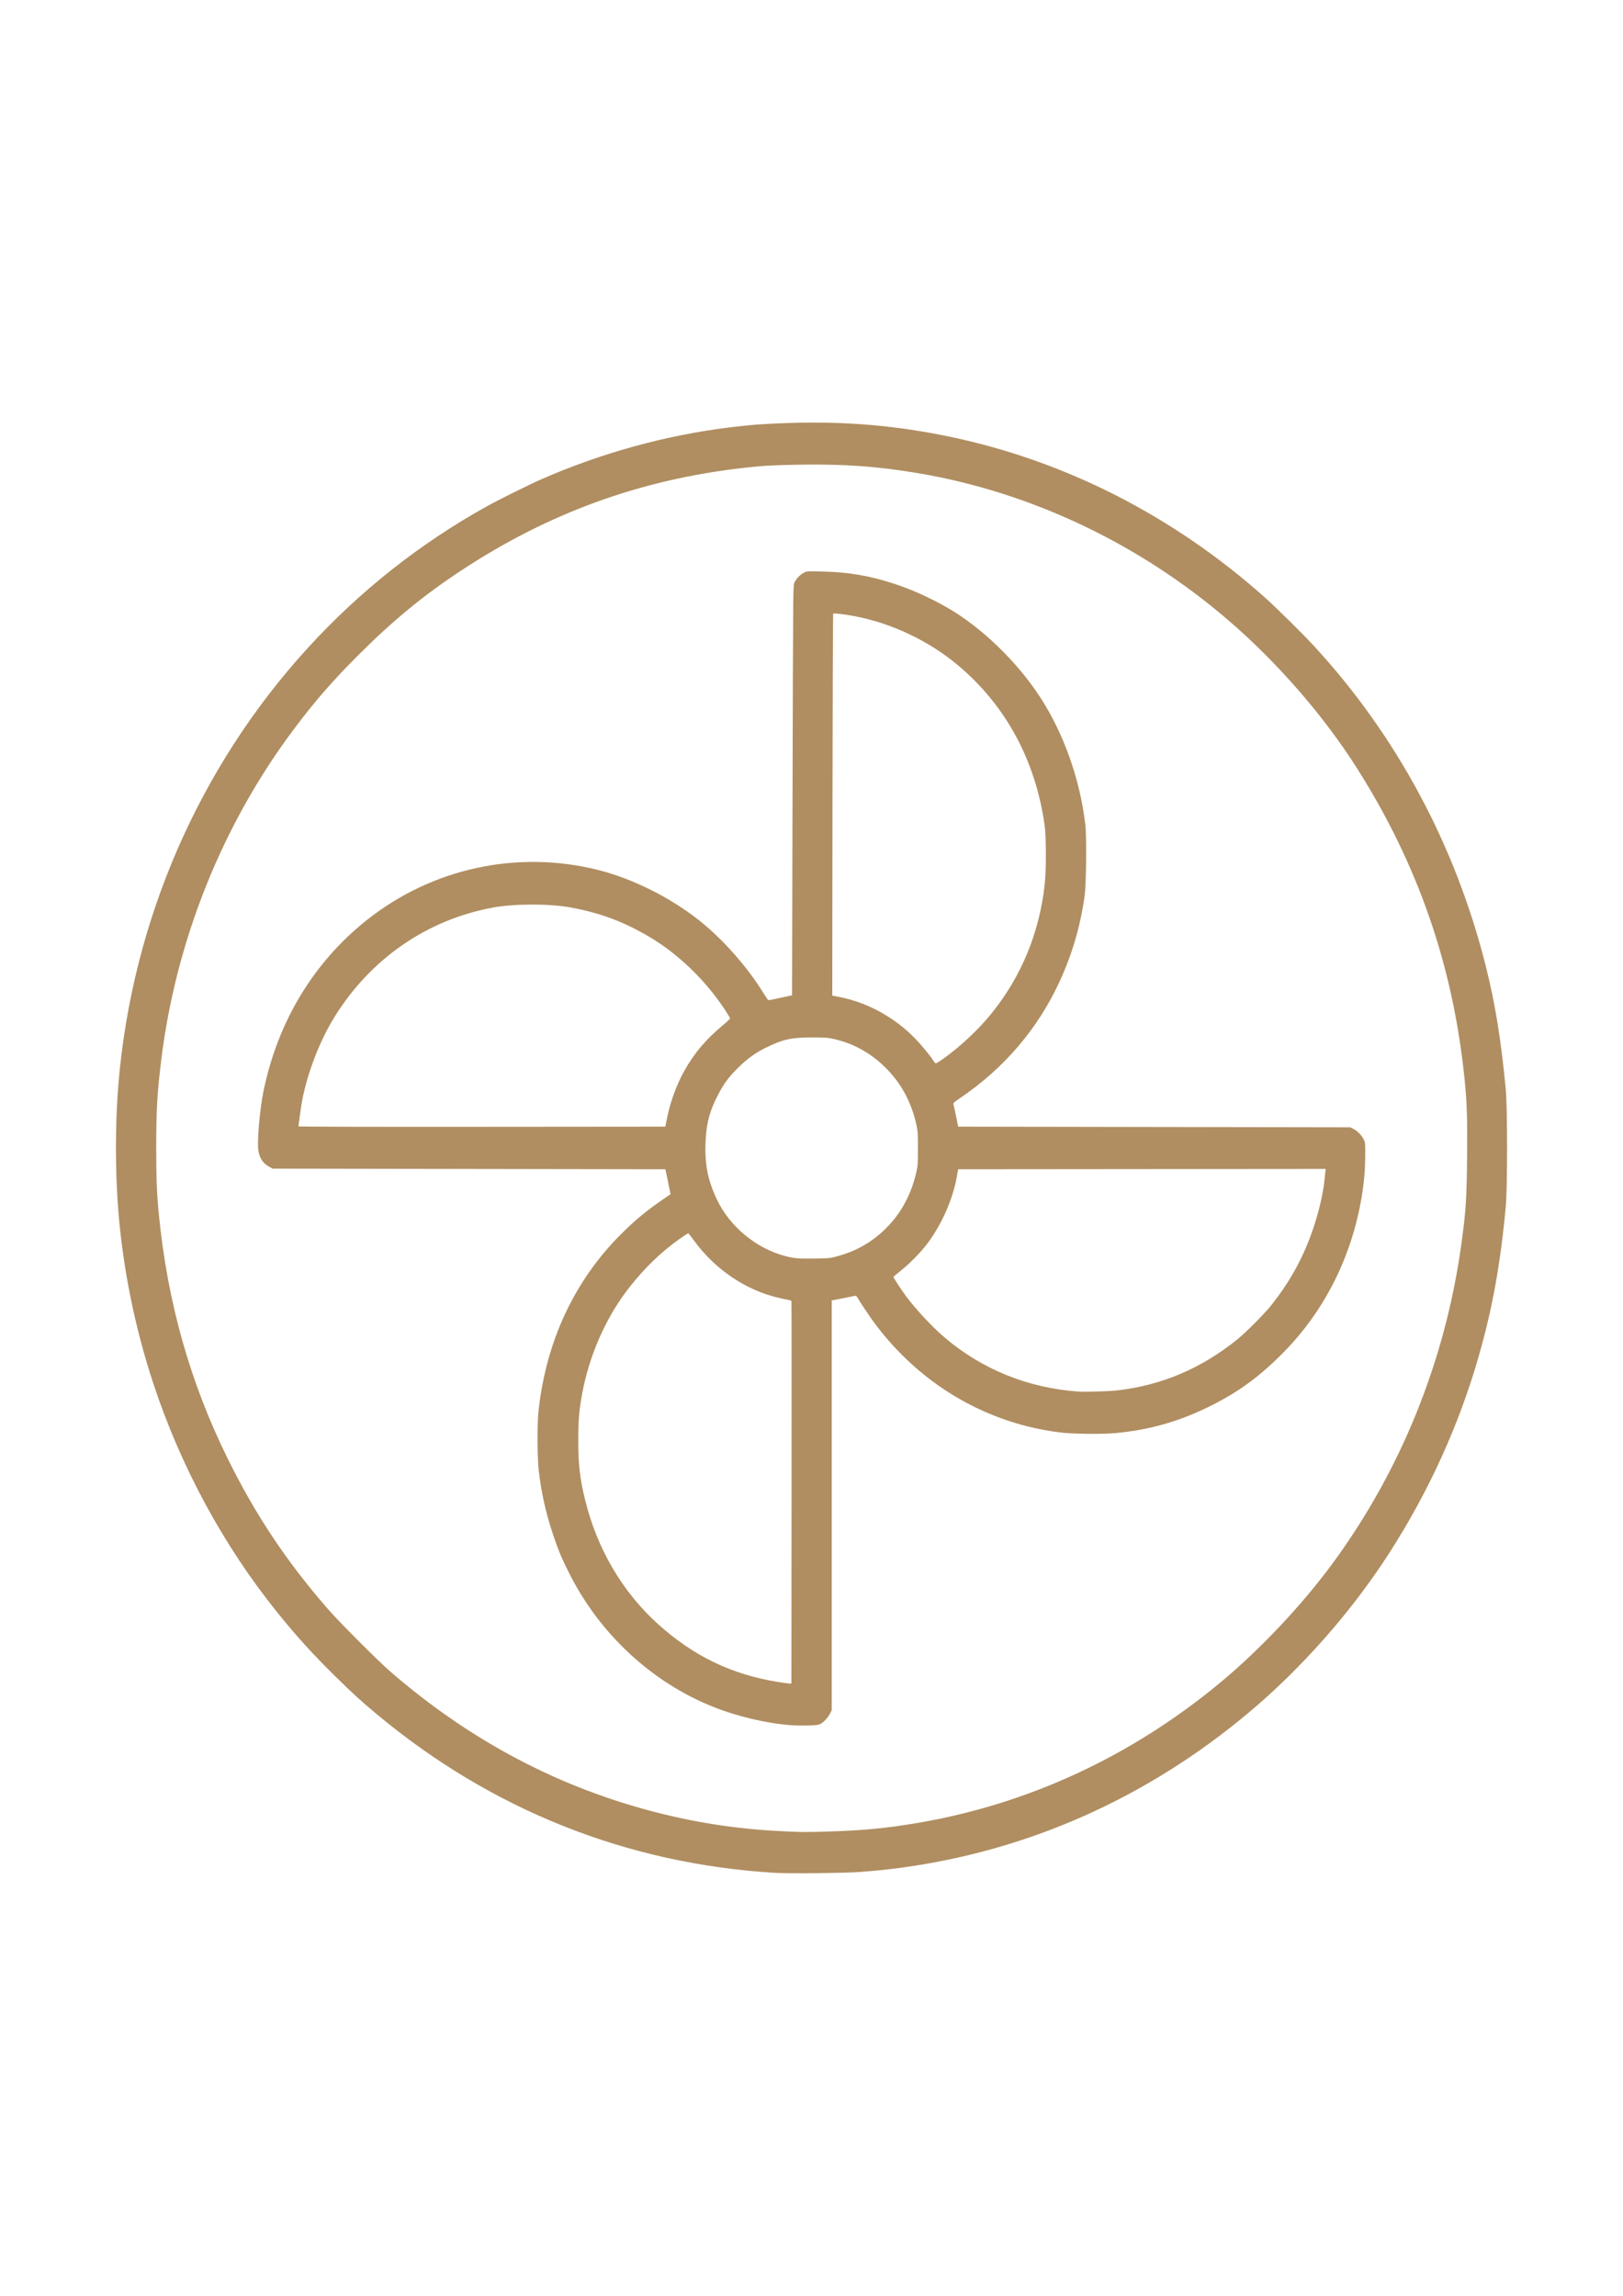 <svg xmlns:inkscape="http://www.inkscape.org/namespaces/inkscape" xmlns:sodipodi="http://sodipodi.sourceforge.net/DTD/sodipodi-0.dtd" xmlns="http://www.w3.org/2000/svg" xmlns:svg="http://www.w3.org/2000/svg" class="brxe-svg atuty_ikona" width="210mm" height="297mm" viewBox="0 0 210 297" inkscape:version="1.1.2 (b8e25be8, 2022-02-05)" sodipodi:docname="fan.svg"><defs id="defs2"></defs><g inkscape:label="Warstwa 1" inkscape:groupmode="layer" id="layer1"><path style="fill:#B08E61;stroke-width:0.085" d="m 100.235,242.278 c -19.115,-1.154 -36.67,-8.155 -51.513,-20.542 -2.007,-1.675 -3.007,-2.586 -5.25,-4.787 -3.005,-2.949 -5.16,-5.325 -7.697,-8.486 -6.908,-8.609 -12.389,-18.745 -15.924,-29.448 -2.356,-7.132 -3.889,-14.622 -4.517,-22.064 -0.446,-5.29 -0.446,-11.631 0.002,-16.888 1.789,-21.003 10.424,-40.838 24.472,-56.219 6.71,-7.346 14.445,-13.474 23.087,-18.289 1.581,-0.881 5.44,-2.8 7.086,-3.524 7.739,-3.404 16.068,-5.704 24.398,-6.738 2.754,-0.342 4.488,-0.47 7.785,-0.575 7.261,-0.232 13.826,0.332 20.771,1.787 14.949,3.13 28.947,10.276 40.734,20.794 1.496,1.335 4.882,4.681 6.365,6.289 10.655,11.557 18.269,25.735 22.195,41.328 1.235,4.907 1.982,9.502 2.601,15.997 0.224,2.352 0.225,12.781 9.6e-4,15.191 -0.689,7.425 -1.728,13.168 -3.499,19.349 -2.545,8.88 -6.419,17.411 -11.523,25.374 -4.874,7.604 -11.399,15.012 -18.303,20.784 -13.097,10.947 -28.236,17.712 -44.723,19.985 -1.683,0.232 -3.374,0.409 -5.389,0.565 -1.998,0.155 -9.281,0.232 -11.16,0.119 z m 7.044,-5.345 c 4.356,-0.128 7.382,-0.42 11.414,-1.102 14.365,-2.429 27.772,-8.653 39.292,-18.241 5.084,-4.232 10.484,-9.963 14.396,-15.279 8.875,-12.061 14.63,-26.306 16.698,-41.328 0.592,-4.301 0.696,-5.877 0.747,-11.277 0.047,-5.066 -0.015,-7.006 -0.322,-10.066 -1.473,-14.652 -6.025,-27.806 -13.936,-40.275 -4.321,-6.81 -10.331,-13.714 -16.695,-19.176 -11.507,-9.878 -25.455,-16.489 -40.004,-18.963 -5.322,-0.905 -9.802,-1.219 -15.79,-1.107 -3.245,0.061 -4.566,0.142 -7.086,0.433 -13.262,1.536 -25.062,5.84 -36.295,13.237 -4.885,3.217 -8.842,6.468 -13.314,10.938 -3.339,3.338 -5.583,5.911 -8.272,9.486 -9.324,12.394 -15.366,27.447 -17.261,43.007 -0.511,4.198 -0.638,6.418 -0.639,11.244 -0.001,3.946 0.076,5.904 0.34,8.614 1.105,11.343 4.033,21.734 8.908,31.612 3.584,7.262 7.585,13.272 12.94,19.434 1.481,1.704 6.474,6.706 8.107,8.121 10.425,9.033 22.023,15.127 34.921,18.345 5.38,1.343 10.668,2.098 16.336,2.335 2.399,0.1 2.409,0.1 5.516,0.009 z m -4.88,-13.745 c -3.279,-0.247 -7.074,-1.149 -10.272,-2.442 -7.775,-3.144 -14.408,-9.274 -18.34,-16.951 -1.044,-2.039 -1.544,-3.224 -2.239,-5.304 -0.921,-2.761 -1.493,-5.315 -1.838,-8.215 -0.188,-1.576 -0.211,-6.051 -0.041,-7.653 0.961,-9.014 4.589,-16.841 10.612,-22.891 1.812,-1.821 3.352,-3.099 5.555,-4.611 l 0.92,-0.631 -0.054,-0.297 c -0.03,-0.163 -0.177,-0.889 -0.328,-1.612 l -0.274,-1.315 -25.414,-0.042 -25.414,-0.042 -0.451,-0.25 c -0.78,-0.432 -1.204,-1.053 -1.384,-2.031 -0.198,-1.072 0.157,-5.292 0.646,-7.691 1.837,-9.007 6.472,-16.697 13.367,-22.176 8.45,-6.714 19.453,-9.105 29.914,-6.499 4.467,1.113 9.448,3.606 13.193,6.604 2.987,2.391 6.042,5.836 8.093,9.123 0.365,0.585 0.7,1.087 0.744,1.114 0.044,0.027 0.509,-0.05 1.034,-0.171 0.524,-0.121 1.201,-0.269 1.505,-0.328 l 0.552,-0.107 0.055,-24.012 c 0.03,-13.207 0.074,-25.186 0.097,-26.621 0.042,-2.6 0.043,-2.609 0.256,-2.97 0.261,-0.442 0.663,-0.826 1.134,-1.083 0.349,-0.191 0.382,-0.193 2.461,-0.144 3.3,0.077 6.003,0.536 9.123,1.55 2.336,0.759 4.703,1.822 6.991,3.137 4.372,2.514 8.976,6.952 11.961,11.531 3.055,4.685 5.145,10.551 5.865,16.459 0.184,1.511 0.124,7.805 -0.088,9.305 -0.553,3.893 -1.618,7.536 -3.227,11.032 -2.821,6.128 -7.174,11.23 -12.885,15.1 -0.751,0.509 -0.906,0.649 -0.863,0.784 0.029,0.09 0.178,0.782 0.333,1.539 l 0.281,1.375 25.362,0.042 25.362,0.042 0.398,0.196 c 0.508,0.25 1.039,0.781 1.327,1.327 0.223,0.422 0.226,0.451 0.219,2.041 -0.009,1.979 -0.141,3.533 -0.465,5.467 -1.283,7.666 -4.743,14.588 -9.965,19.938 -3.086,3.162 -5.84,5.199 -9.517,7.039 -4.063,2.034 -7.832,3.118 -12.336,3.548 -1.767,0.169 -5.703,0.121 -7.278,-0.088 -2.311,-0.307 -4.313,-0.753 -6.359,-1.416 -6.938,-2.25 -12.952,-6.583 -17.48,-12.595 -0.571,-0.758 -1.926,-2.774 -2.241,-3.334 -0.128,-0.227 -0.253,-0.351 -0.333,-0.332 -0.07,0.018 -0.786,0.162 -1.59,0.321 l -1.462,0.289 -9.6e-4,26.501 -9.6e-4,26.501 -0.217,0.429 c -0.274,0.541 -0.825,1.143 -1.24,1.355 -0.26,0.133 -0.553,0.17 -1.574,0.199 -0.69,0.02 -1.674,0.004 -2.188,-0.035 z m 0.007,-54.876 c -0.02,-0.052 -0.214,-0.122 -0.431,-0.155 -0.217,-0.033 -0.851,-0.171 -1.408,-0.307 -4.129,-1.008 -7.976,-3.607 -10.638,-7.187 -0.46,-0.618 -0.851,-1.124 -0.869,-1.124 -0.078,0 -1.273,0.824 -2.022,1.394 -2.183,1.662 -4.308,3.844 -6.105,6.269 -2.727,3.679 -4.733,8.361 -5.603,13.079 -0.404,2.189 -0.506,3.405 -0.509,6.033 -0.004,3.131 0.208,4.965 0.895,7.755 1.56,6.336 4.84,11.91 9.448,16.053 4.587,4.123 9.432,6.467 15.41,7.454 0.583,0.096 1.233,0.186 1.443,0.199 l 0.382,0.024 0.022,-24.695 c 0.012,-13.582 0.005,-24.738 -0.015,-24.791 z m 42.212,11.552 c 5.735,-0.675 10.788,-2.821 15.445,-6.562 1.068,-0.858 3.526,-3.322 4.379,-4.389 2.136,-2.674 3.702,-5.36 4.897,-8.398 1.04,-2.644 1.858,-5.829 2.049,-7.977 0.029,-0.327 0.073,-0.756 0.097,-0.955 l 0.045,-0.361 -23.781,0.021 -23.781,0.021 -0.151,0.891 c -0.491,2.893 -1.954,6.229 -3.82,8.713 -0.84,1.118 -2.228,2.537 -3.401,3.479 -0.551,0.442 -1.001,0.822 -1.001,0.843 0,0.094 1.078,1.739 1.607,2.452 1.325,1.787 3.495,4.102 5.139,5.484 4.852,4.078 10.715,6.431 17.185,6.897 0.932,0.067 3.974,-0.028 5.092,-0.16 z m -36.321,-17.335 c 2.84,-0.764 5.082,-2.156 7.028,-4.364 1.576,-1.789 2.709,-4.086 3.255,-6.602 0.172,-0.794 0.193,-1.121 0.193,-3.013 0,-1.891 -0.021,-2.218 -0.193,-3.013 -0.607,-2.795 -1.877,-5.224 -3.742,-7.155 -1.991,-2.061 -4.301,-3.379 -6.975,-3.977 -0.782,-0.175 -1.096,-0.197 -2.79,-0.195 -2.689,0.003 -3.765,0.24 -5.942,1.306 -1.426,0.699 -2.462,1.454 -3.735,2.722 -1.127,1.123 -1.727,1.937 -2.453,3.321 -1.045,1.994 -1.488,3.533 -1.62,5.629 -0.202,3.203 0.182,5.333 1.44,7.989 1.669,3.523 5.127,6.37 8.904,7.33 1.165,0.296 1.575,0.331 3.661,0.307 1.926,-0.022 2.028,-0.032 2.97,-0.285 z M 86.33,144.542 c 0.391,-1.981 1.249,-4.304 2.234,-6.049 1.289,-2.282 2.793,-4.062 4.902,-5.804 0.548,-0.453 0.997,-0.877 0.997,-0.943 0,-0.066 -0.351,-0.645 -0.78,-1.287 -2.49,-3.726 -5.934,-7.039 -9.573,-9.209 -3.324,-1.982 -6.392,-3.136 -10.226,-3.846 -2.782,-0.516 -7.304,-0.512 -10.121,0.007 -8.46,1.561 -15.726,6.554 -20.404,14.024 -1.94,3.097 -3.535,7.186 -4.261,10.921 -0.113,0.583 -0.474,3.142 -0.474,3.362 0,0.043 10,0.066 23.734,0.054 l 23.734,-0.021 0.238,-1.208 z m 35.743,-7.592 c 2.234,-1.595 4.606,-3.831 6.284,-5.924 3.82,-4.764 6.122,-10.365 6.813,-16.577 0.208,-1.872 0.207,-6.143 -0.002,-7.652 -1.169,-8.435 -5.064,-15.61 -11.285,-20.791 -3.73,-3.107 -8.462,-5.356 -13.192,-6.272 -1.333,-0.258 -2.799,-0.438 -2.883,-0.354 -0.035,0.035 -0.076,11.166 -0.092,24.737 l -0.029,24.675 0.962,0.191 c 3.921,0.778 7.671,2.958 10.373,6.029 0.824,0.937 1.543,1.85 1.802,2.288 0.084,0.143 0.208,0.26 0.274,0.26 0.066,0 0.505,-0.275 0.975,-0.61 z" id="path2599"></path></g></svg>
